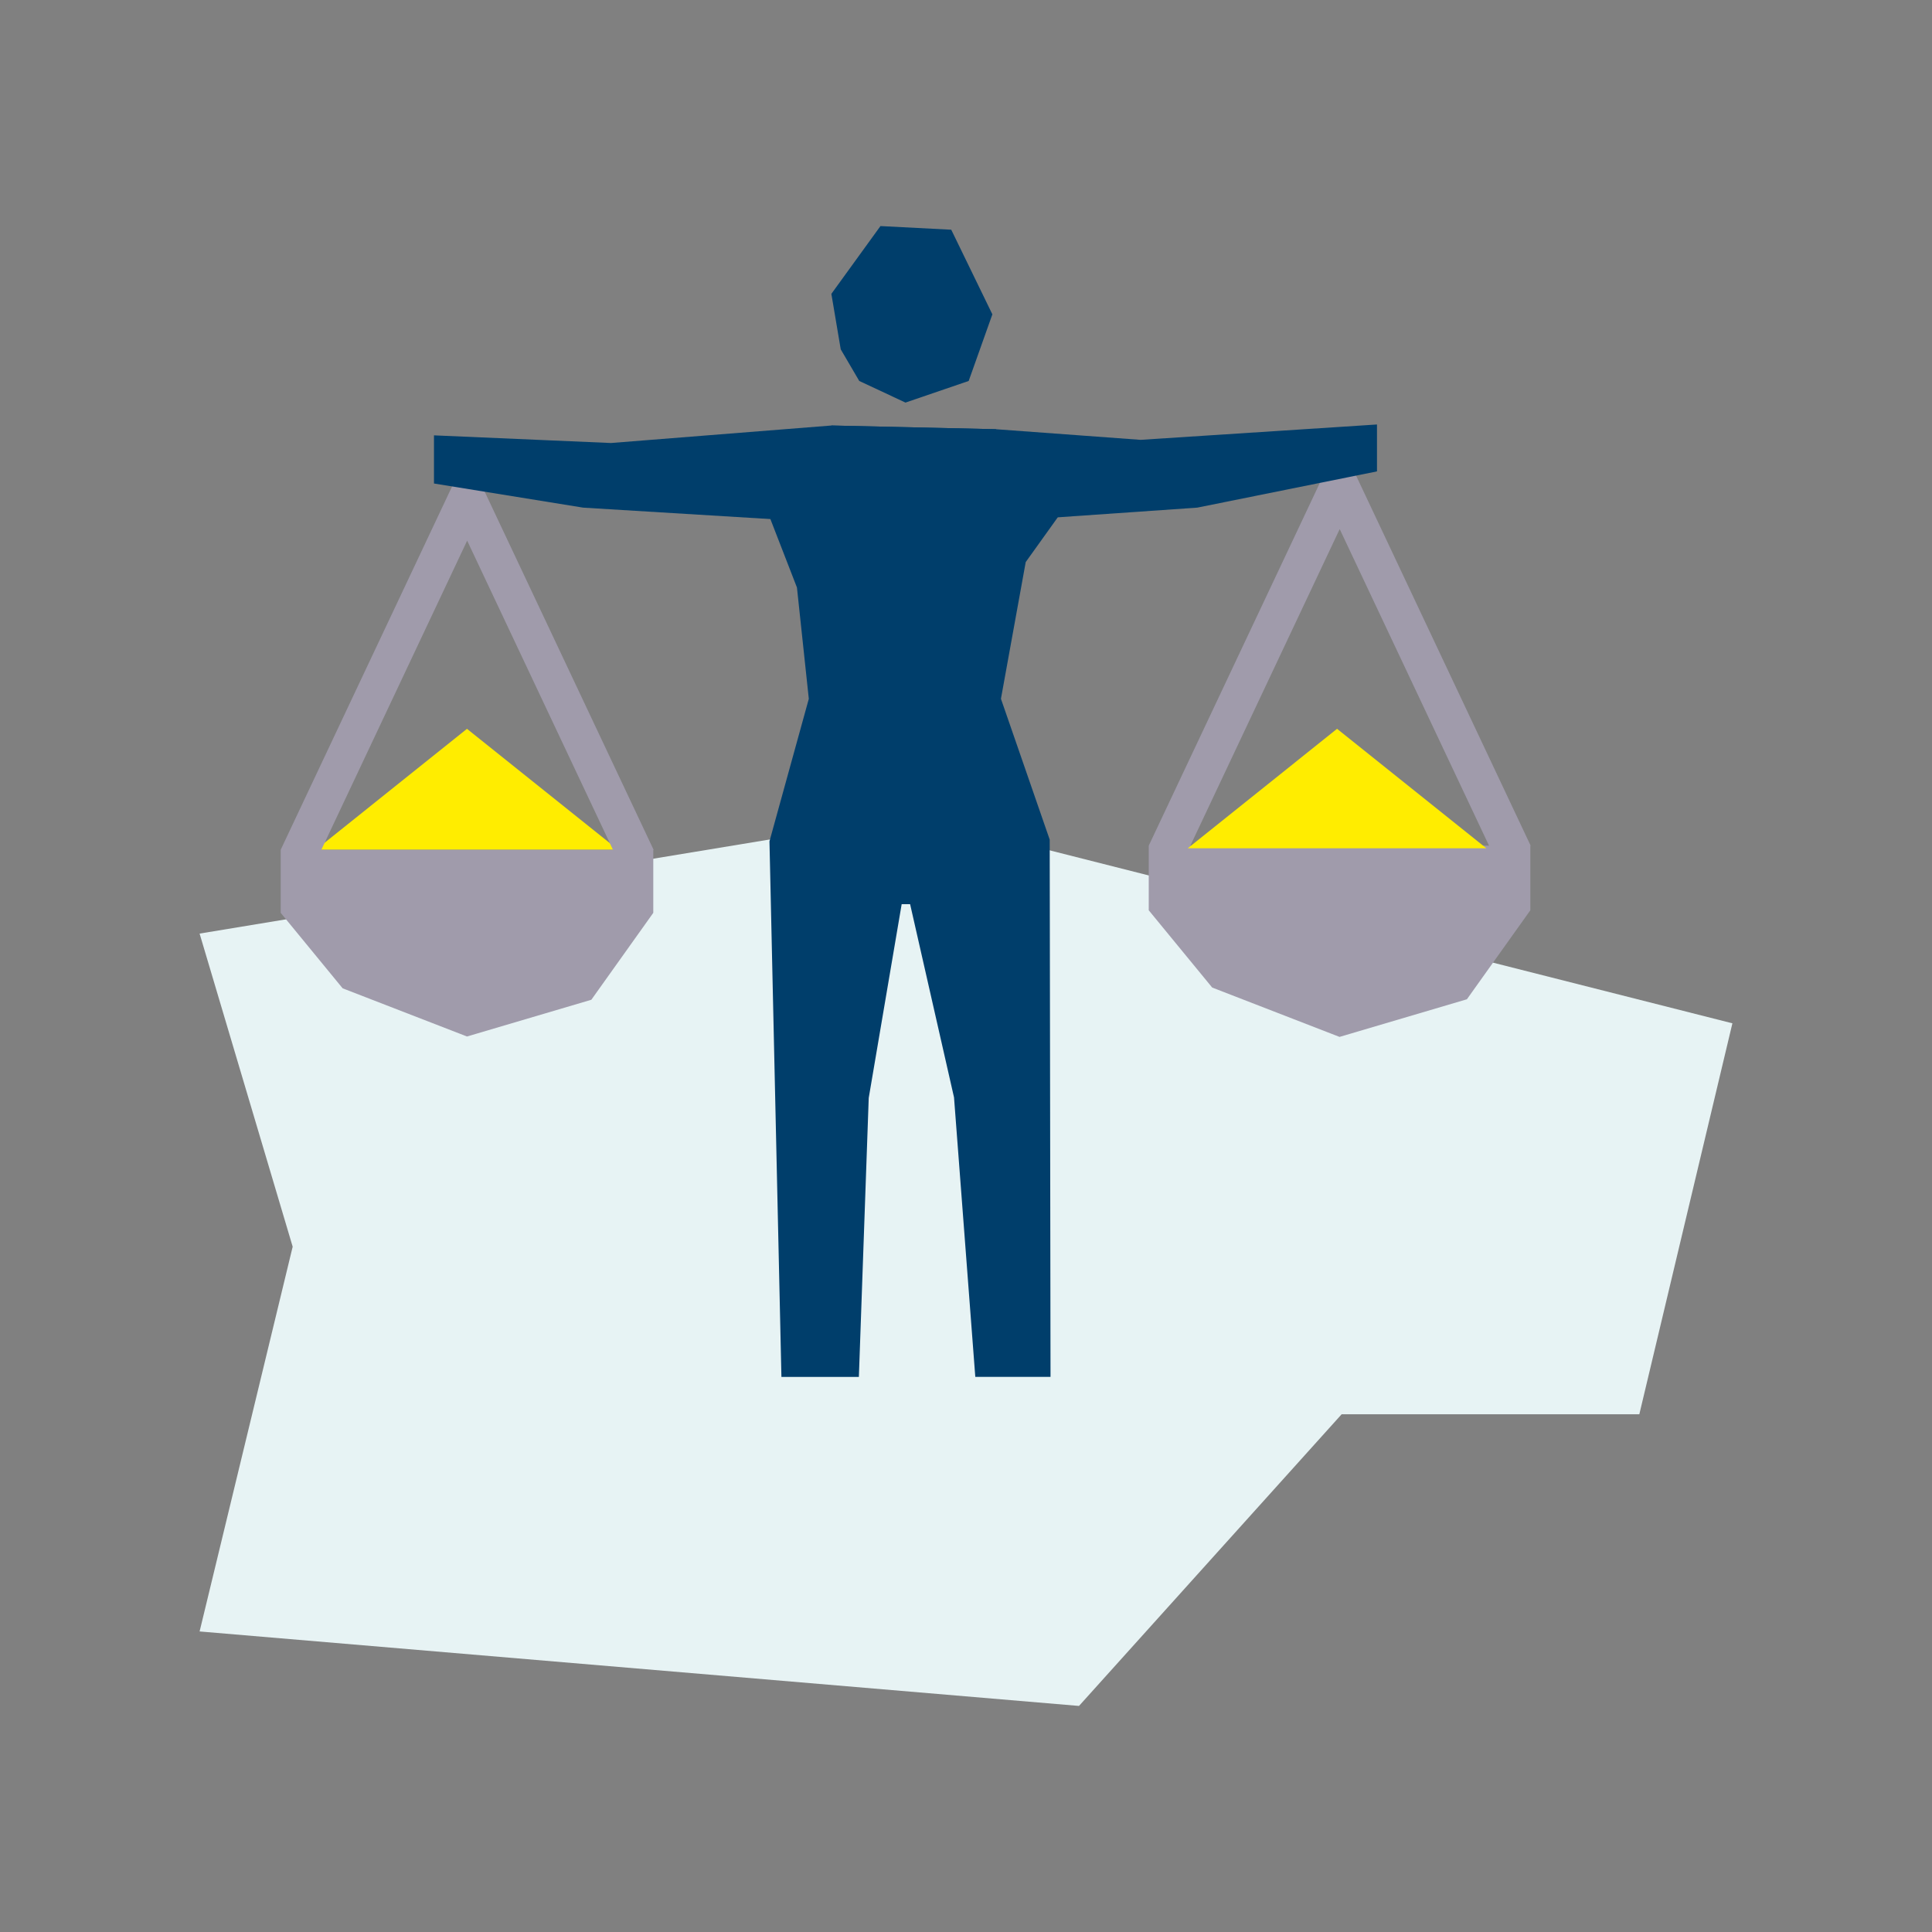<?xml version="1.0" encoding="UTF-8"?>
<svg xmlns="http://www.w3.org/2000/svg" viewBox="0 0 800 800">
  <rect x="0" y="0" width="800" height="800" fill="#808080" stroke="none"/>
  <defs>
    <style>.a{fill:#e7f3f4;}.b{fill:#ffed00;}.c{fill:#a09bab;}.d{fill:#003e6b;}</style>
  </defs>
  <polygon class="a" points="555.54 585.62 446.79 706.39 82.65 675.55 121.19 516.23 82.65 386.58 378.16 337.8 717.35 423.73 678.81 585.62 555.54 585.62"></polygon>
  <polygon class="b" points="255.96 351.87 193.37 301.79 130.78 351.87 255.96 351.87"></polygon>
  <polygon class="c" points="633.81 350.17 560.54 194.85 548.93 194.85 475.67 350.17 489.77 356.82 554.74 219.08 619.71 356.82 633.81 350.17"></polygon>
  <polygon class="c" points="607.41 413.78 554.67 429.36 501.94 408.92 475.67 376.93 475.67 350.17 633.68 350.17 633.68 376.93 607.41 413.78"></polygon>
  <polygon class="c" points="270.64 351.87 199.1 200.21 187.77 200.21 116.23 351.87 130 358.36 193.44 223.87 256.87 358.36 270.64 351.87"></polygon>
  <polygon class="c" points="244.86 413.98 193.37 429.19 141.88 409.24 116.23 377.99 116.23 351.87 270.51 351.87 270.51 377.99 244.86 413.98"></polygon>
  <polygon class="d" points="344.25 121.68 348.13 144.65 355.8 157.75 374.94 166.7 401.11 157.75 410.92 130.16 393.89 95.12 364.58 93.61 344.25 121.68"></polygon>
  <path class="d" d="M318.62,348.38l4.95,221.77h32.07l4.08-115.5,13.64-80.24h3.5l18.18,80,8.81,115.72H435l-.34-222.46-20.19-58.32,10.26-56.61L438,214.21l-25.58-36.48-22.89-.52-22.36-.5-22.82-.51L319,214.93l11,28.35,4.91,46.09Z"></path>
  <polygon class="d" points="412.39 177.73 344.32 176.19 252.99 183.44 179.7 180.27 179.7 200.21 241.45 210.2 343 216.4 408.85 216.23 495.76 210.2 570.18 195.19 570.18 175.77 472.28 182.13 412.39 177.73"></polygon>
  <polygon class="b" points="615.48 351.26 553.65 301.78 491.82 351.26 615.48 351.26"></polygon>
</svg>
